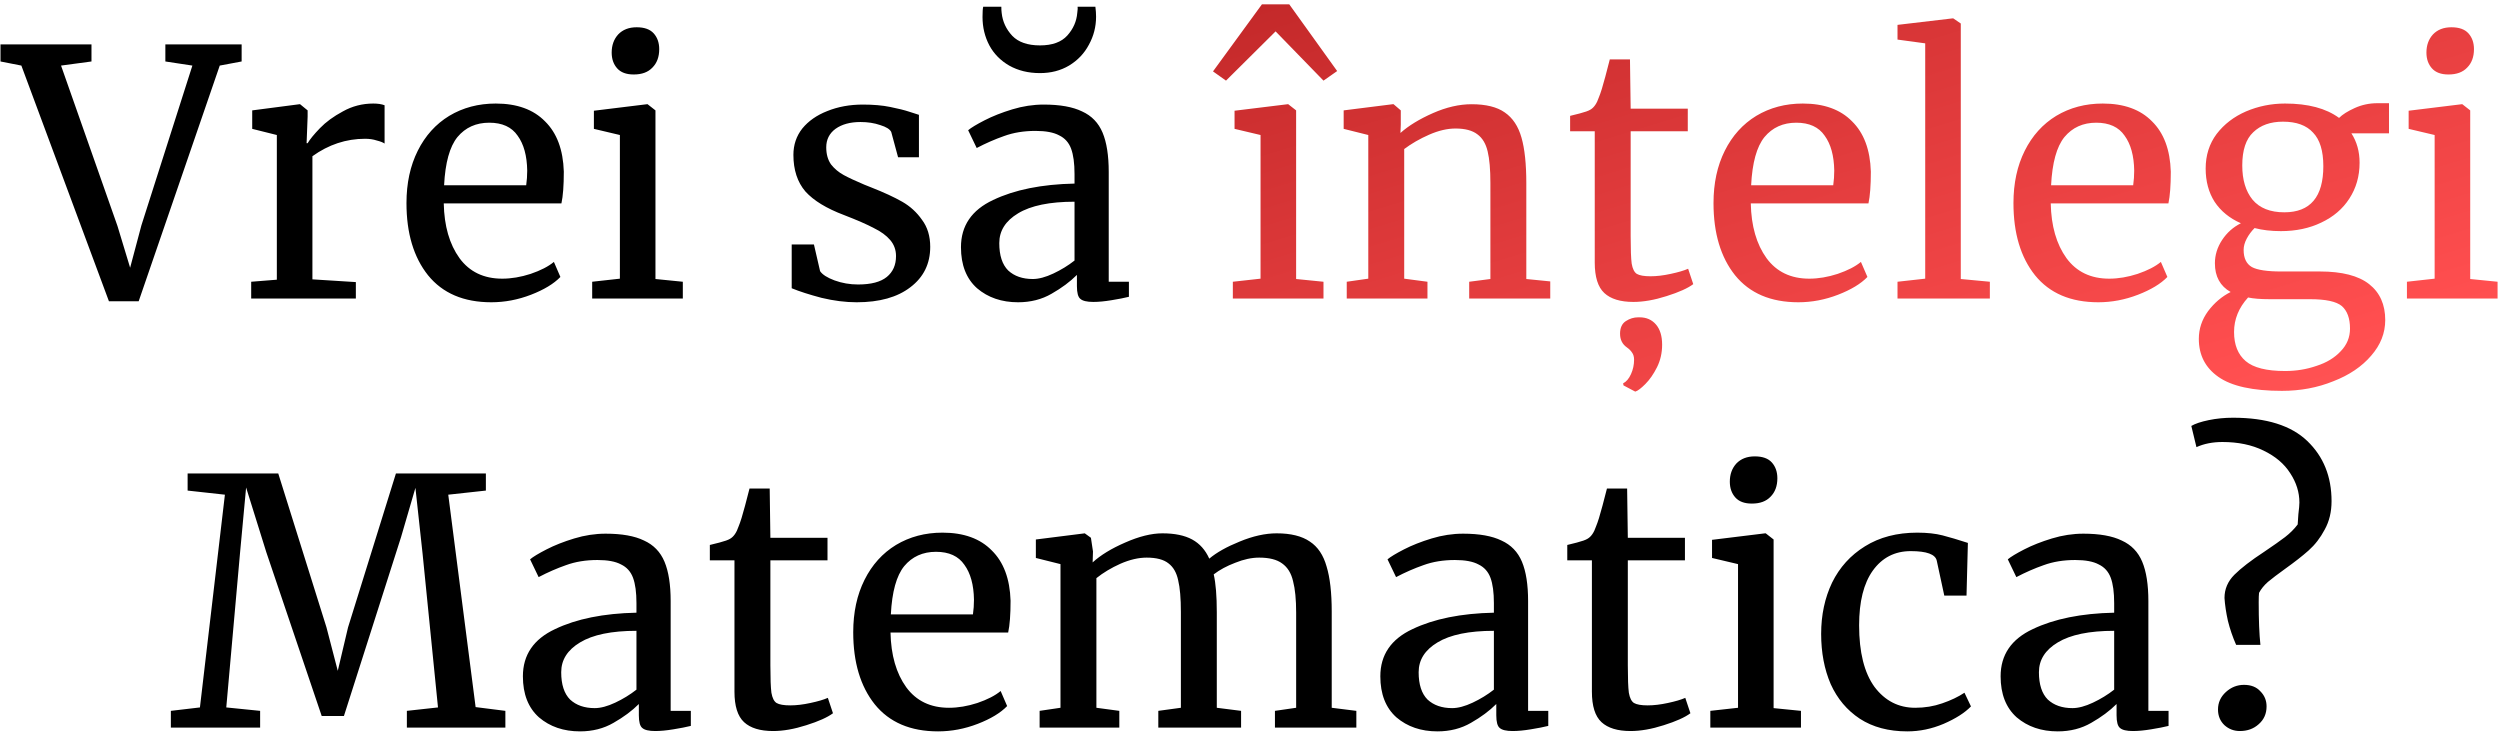 <?xml version="1.0" encoding="UTF-8"?> <svg xmlns="http://www.w3.org/2000/svg" width="402" height="118" viewBox="0 0 402 118" fill="none"><path d="M0.08 7.135H14.71V9.885L9.815 10.545L18.89 36.34L20.925 43.05L22.74 36.23L30.935 10.545L26.59 9.885V7.135H38.855V9.885L35.335 10.545L22.3 48.44H17.515L3.435 10.545L0.08 9.885V7.135ZM40.391 45.305L44.516 44.975V21.71L40.556 20.72V17.75L48.146 16.76H48.256L49.466 17.75V18.74L49.301 23.03H49.466C49.832 22.407 50.492 21.6 51.446 20.61C52.399 19.62 53.627 18.722 55.131 17.915C56.634 17.072 58.266 16.65 60.026 16.65C60.759 16.65 61.364 16.742 61.841 16.925V23.085C61.584 22.902 61.162 22.737 60.576 22.59C60.026 22.407 59.402 22.315 58.706 22.315C55.662 22.315 52.839 23.25 50.236 25.12V44.92L57.221 45.36V48H40.391V45.305ZM79.001 48.605C74.564 48.605 71.173 47.157 68.826 44.26C66.516 41.363 65.361 37.495 65.361 32.655C65.361 29.465 65.966 26.66 67.176 24.24C68.386 21.82 70.073 19.95 72.236 18.63C74.436 17.31 76.929 16.65 79.716 16.65C83.126 16.65 85.766 17.603 87.636 19.51C89.543 21.38 90.551 24.075 90.661 27.595C90.661 29.832 90.533 31.537 90.276 32.71H71.356C71.429 36.34 72.273 39.273 73.886 41.51C75.499 43.71 77.791 44.81 80.761 44.81C82.228 44.81 83.749 44.553 85.326 44.04C86.939 43.49 88.186 42.848 89.066 42.115L90.111 44.535C89.048 45.635 87.471 46.588 85.381 47.395C83.291 48.202 81.164 48.605 79.001 48.605ZM84.611 29.795C84.721 29.025 84.776 28.237 84.776 27.43C84.739 25.047 84.226 23.177 83.236 21.82C82.283 20.427 80.761 19.73 78.671 19.73C76.544 19.73 74.839 20.5 73.556 22.04C72.309 23.58 71.594 26.165 71.411 29.795H84.611ZM101.878 11.975C100.705 11.975 99.825 11.645 99.238 10.985C98.651 10.325 98.358 9.482 98.358 8.455C98.358 7.282 98.706 6.31 99.403 5.54C100.136 4.77 101.126 4.385 102.373 4.385C103.62 4.385 104.536 4.715 105.123 5.375C105.71 6.035 106.003 6.878 106.003 7.905C106.003 9.152 105.636 10.142 104.903 10.875C104.206 11.608 103.216 11.975 101.933 11.975H101.878ZM99.678 21.71L95.498 20.72V17.805L104.023 16.76H104.133L105.398 17.75V44.865L109.798 45.305V48H95.223V45.305L99.678 44.81V21.71ZM131.87 43.6C132.237 44.15 133.007 44.645 134.18 45.085C135.39 45.525 136.655 45.745 137.975 45.745C140.065 45.745 141.605 45.342 142.595 44.535C143.585 43.728 144.08 42.61 144.08 41.18C144.08 40.19 143.769 39.328 143.145 38.595C142.522 37.862 141.642 37.22 140.505 36.67C139.405 36.083 137.81 35.387 135.72 34.58C132.897 33.517 130.825 32.252 129.505 30.785C128.222 29.282 127.58 27.32 127.58 24.9C127.58 23.287 128.057 21.875 129.01 20.665C130 19.455 131.339 18.52 133.025 17.86C134.749 17.163 136.655 16.815 138.745 16.815C140.432 16.815 141.899 16.943 143.145 17.2C144.429 17.457 145.455 17.713 146.225 17.97C146.995 18.227 147.509 18.392 147.765 18.465V25.285H144.41L143.31 21.215C143.09 20.775 142.504 20.408 141.55 20.115C140.597 19.785 139.534 19.62 138.36 19.62C136.71 19.62 135.372 19.987 134.345 20.72C133.355 21.453 132.86 22.443 132.86 23.69C132.86 24.79 133.117 25.707 133.63 26.44C134.18 27.137 134.859 27.705 135.665 28.145C136.472 28.585 137.572 29.098 138.965 29.685L140.065 30.125C142.119 30.932 143.787 31.702 145.07 32.435C146.354 33.168 147.417 34.14 148.26 35.35C149.14 36.523 149.58 37.972 149.58 39.695C149.58 42.408 148.517 44.572 146.39 46.185C144.3 47.798 141.422 48.605 137.755 48.605C135.959 48.605 134.07 48.367 132.09 47.89C130.147 47.377 128.552 46.863 127.305 46.35V39.31H130.88L131.87 43.6ZM154.524 39.75C154.524 36.303 156.247 33.773 159.694 32.16C163.14 30.51 167.504 29.63 172.784 29.52V27.98C172.784 26.257 172.6 24.9 172.234 23.91C171.867 22.92 171.225 22.205 170.309 21.765C169.429 21.288 168.164 21.05 166.514 21.05C164.644 21.05 162.957 21.325 161.454 21.875C159.987 22.388 158.52 23.03 157.054 23.8L155.679 20.94C156.155 20.537 157.035 20.005 158.319 19.345C159.602 18.685 161.087 18.098 162.774 17.585C164.46 17.072 166.147 16.815 167.834 16.815C170.437 16.815 172.49 17.182 173.994 17.915C175.534 18.612 176.634 19.748 177.294 21.325C177.954 22.902 178.284 25.01 178.284 27.65V45.305H181.529V47.725C180.795 47.908 179.86 48.092 178.724 48.275C177.624 48.458 176.652 48.55 175.809 48.55C174.782 48.55 174.085 48.385 173.719 48.055C173.352 47.762 173.169 47.083 173.169 46.02V44.205C172.069 45.305 170.712 46.313 169.099 47.23C167.522 48.147 165.725 48.605 163.709 48.605C161.069 48.605 158.869 47.853 157.109 46.35C155.385 44.81 154.524 42.61 154.524 39.75ZM166.074 44.865C167.027 44.865 168.127 44.572 169.374 43.985C170.62 43.398 171.757 42.702 172.784 41.895V32.435C168.787 32.435 165.762 33.058 163.709 34.305C161.692 35.515 160.684 37.11 160.684 39.09C160.684 41.07 161.16 42.537 162.114 43.49C163.104 44.407 164.424 44.865 166.074 44.865ZM167.229 11.755C165.359 11.755 163.709 11.352 162.279 10.545C160.885 9.738 159.822 8.657 159.089 7.3C158.355 5.907 157.989 4.385 157.989 2.735C157.989 1.928 158.025 1.378 158.099 1.085H161.014C161.014 1.488 161.032 1.818 161.069 2.075C161.215 3.468 161.784 4.697 162.774 5.76C163.764 6.787 165.249 7.3 167.229 7.3C169.209 7.3 170.675 6.768 171.629 5.705C172.582 4.642 173.114 3.432 173.224 2.075C173.297 1.562 173.315 1.232 173.279 1.085H176.139C176.212 1.672 176.249 2.203 176.249 2.68C176.249 4.293 175.864 5.797 175.094 7.19C174.36 8.583 173.297 9.702 171.904 10.545C170.547 11.352 168.989 11.755 167.229 11.755ZM36.164 79.545L30.169 78.885V76.135H44.744L52.499 100.885L54.314 107.87L55.964 100.885L63.664 76.135H78.129V78.885L72.079 79.545L76.479 113.7L81.264 114.305V117H65.424V114.305L70.429 113.755L67.954 89.06L66.799 78.445L64.489 86.365L55.304 115.13H51.729L42.819 88.785L39.574 78.39L38.584 89.06L36.384 113.755L41.829 114.305V117H27.474V114.305L32.149 113.755L36.164 79.545ZM84.082 108.75C84.082 105.303 85.805 102.773 89.252 101.16C92.699 99.51 97.062 98.63 102.342 98.52V96.98C102.342 95.257 102.159 93.9 101.792 92.91C101.425 91.92 100.784 91.205 99.867 90.765C98.987 90.288 97.722 90.05 96.072 90.05C94.202 90.05 92.515 90.325 91.012 90.875C89.545 91.388 88.079 92.03 86.612 92.8L85.237 89.94C85.714 89.537 86.594 89.005 87.877 88.345C89.16 87.685 90.645 87.098 92.332 86.585C94.019 86.072 95.705 85.815 97.392 85.815C99.995 85.815 102.049 86.182 103.552 86.915C105.092 87.612 106.192 88.748 106.852 90.325C107.512 91.902 107.842 94.01 107.842 96.65V114.305H111.087V116.725C110.354 116.908 109.419 117.092 108.282 117.275C107.182 117.458 106.21 117.55 105.367 117.55C104.34 117.55 103.644 117.385 103.277 117.055C102.91 116.762 102.727 116.083 102.727 115.02V113.205C101.627 114.305 100.27 115.313 98.657 116.23C97.08 117.147 95.284 117.605 93.267 117.605C90.627 117.605 88.427 116.853 86.667 115.35C84.944 113.81 84.082 111.61 84.082 108.75ZM95.632 113.865C96.585 113.865 97.685 113.572 98.932 112.985C100.179 112.398 101.315 111.702 102.342 110.895V101.435C98.345 101.435 95.32 102.058 93.267 103.305C91.25 104.515 90.242 106.11 90.242 108.09C90.242 110.07 90.719 111.537 91.672 112.49C92.662 113.407 93.982 113.865 95.632 113.865ZM124.317 117.55C122.227 117.55 120.669 117.073 119.642 116.12C118.615 115.167 118.102 113.535 118.102 111.225V90.105H114.142V87.63C114.325 87.593 114.839 87.465 115.682 87.245C116.525 87.025 117.094 86.823 117.387 86.64C117.974 86.31 118.432 85.65 118.762 84.66C119.055 83.963 119.404 82.845 119.807 81.305C120.21 79.765 120.449 78.848 120.522 78.555H123.767L123.877 86.475H133.062V90.105H123.877V106.99C123.877 109.08 123.932 110.547 124.042 111.39C124.189 112.233 124.464 112.783 124.867 113.04C125.307 113.297 126.04 113.425 127.067 113.425C128.057 113.425 129.139 113.297 130.312 113.04C131.522 112.783 132.457 112.508 133.117 112.215L133.942 114.69C133.062 115.35 131.632 115.992 129.652 116.615C127.709 117.238 125.93 117.55 124.317 117.55ZM150.839 117.605C146.403 117.605 143.011 116.157 140.664 113.26C138.354 110.363 137.199 106.495 137.199 101.655C137.199 98.465 137.804 95.66 139.014 93.24C140.224 90.82 141.911 88.95 144.074 87.63C146.274 86.31 148.768 85.65 151.554 85.65C154.964 85.65 157.604 86.603 159.474 88.51C161.381 90.38 162.389 93.075 162.499 96.595C162.499 98.832 162.371 100.537 162.114 101.71H143.194C143.268 105.34 144.111 108.273 145.724 110.51C147.338 112.71 149.629 113.81 152.599 113.81C154.066 113.81 155.588 113.553 157.164 113.04C158.778 112.49 160.024 111.848 160.904 111.115L161.949 113.535C160.886 114.635 159.309 115.588 157.219 116.395C155.129 117.202 153.003 117.605 150.839 117.605ZM156.449 98.795C156.559 98.025 156.614 97.237 156.614 96.43C156.578 94.047 156.064 92.177 155.074 90.82C154.121 89.427 152.599 88.73 150.509 88.73C148.383 88.73 146.678 89.5 145.394 91.04C144.148 92.58 143.433 95.165 143.249 98.795H156.449ZM167.171 114.305L170.526 113.81V90.71L166.566 89.72V86.75L174.431 85.76L175.421 86.475L175.751 88.675L175.696 90.435C176.98 89.262 178.721 88.198 180.921 87.245C183.158 86.255 185.156 85.76 186.916 85.76C188.896 85.76 190.491 86.09 191.701 86.75C192.911 87.41 193.828 88.437 194.451 89.83C195.625 88.84 197.256 87.923 199.346 87.08C201.473 86.2 203.453 85.76 205.286 85.76C207.56 85.76 209.338 86.2 210.621 87.08C211.905 87.923 212.803 89.262 213.316 91.095C213.866 92.892 214.141 95.312 214.141 98.355V113.81L218.101 114.305V117H205.011V114.305L208.421 113.81V98.52C208.421 96.393 208.256 94.707 207.926 93.46C207.633 92.177 207.046 91.223 206.166 90.6C205.323 89.977 204.095 89.665 202.481 89.665C201.271 89.665 199.988 89.94 198.631 90.49C197.275 91.003 196.12 91.627 195.166 92.36C195.496 93.79 195.661 95.825 195.661 98.465V113.81L199.566 114.305V117H186.256V114.305L189.886 113.81V98.41C189.886 96.21 189.74 94.505 189.446 93.295C189.19 92.085 188.676 91.187 187.906 90.6C187.136 89.977 185.963 89.665 184.386 89.665C183.066 89.665 181.655 89.995 180.151 90.655C178.685 91.315 177.401 92.085 176.301 92.965V113.81L179.986 114.305V117H167.171V114.305ZM221.958 108.75C221.958 105.303 223.681 102.773 227.128 101.16C230.575 99.51 234.938 98.63 240.218 98.52V96.98C240.218 95.257 240.035 93.9 239.668 92.91C239.301 91.92 238.66 91.205 237.743 90.765C236.863 90.288 235.598 90.05 233.948 90.05C232.078 90.05 230.391 90.325 228.888 90.875C227.421 91.388 225.955 92.03 224.488 92.8L223.113 89.94C223.59 89.537 224.47 89.005 225.753 88.345C227.036 87.685 228.521 87.098 230.208 86.585C231.895 86.072 233.581 85.815 235.268 85.815C237.871 85.815 239.925 86.182 241.428 86.915C242.968 87.612 244.068 88.748 244.728 90.325C245.388 91.902 245.718 94.01 245.718 96.65V114.305H248.963V116.725C248.23 116.908 247.295 117.092 246.158 117.275C245.058 117.458 244.086 117.55 243.243 117.55C242.216 117.55 241.52 117.385 241.153 117.055C240.786 116.762 240.603 116.083 240.603 115.02V113.205C239.503 114.305 238.146 115.313 236.533 116.23C234.956 117.147 233.16 117.605 231.143 117.605C228.503 117.605 226.303 116.853 224.543 115.35C222.82 113.81 221.958 111.61 221.958 108.75ZM233.508 113.865C234.461 113.865 235.561 113.572 236.808 112.985C238.055 112.398 239.191 111.702 240.218 110.895V101.435C236.221 101.435 233.196 102.058 231.143 103.305C229.126 104.515 228.118 106.11 228.118 108.09C228.118 110.07 228.595 111.537 229.548 112.49C230.538 113.407 231.858 113.865 233.508 113.865ZM262.193 117.55C260.103 117.55 258.545 117.073 257.518 116.12C256.491 115.167 255.978 113.535 255.978 111.225V90.105H252.018V87.63C252.201 87.593 252.715 87.465 253.558 87.245C254.401 87.025 254.97 86.823 255.263 86.64C255.85 86.31 256.308 85.65 256.638 84.66C256.931 83.963 257.28 82.845 257.683 81.305C258.086 79.765 258.325 78.848 258.398 78.555H261.643L261.753 86.475H270.938V90.105H261.753V106.99C261.753 109.08 261.808 110.547 261.918 111.39C262.065 112.233 262.34 112.783 262.743 113.04C263.183 113.297 263.916 113.425 264.943 113.425C265.933 113.425 267.015 113.297 268.188 113.04C269.398 112.783 270.333 112.508 270.993 112.215L271.818 114.69C270.938 115.35 269.508 115.992 267.528 116.615C265.585 117.238 263.806 117.55 262.193 117.55ZM281.675 80.975C280.502 80.975 279.622 80.645 279.035 79.985C278.449 79.325 278.155 78.482 278.155 77.455C278.155 76.282 278.504 75.31 279.2 74.54C279.934 73.77 280.924 73.385 282.17 73.385C283.417 73.385 284.334 73.715 284.92 74.375C285.507 75.035 285.8 75.878 285.8 76.905C285.8 78.152 285.434 79.142 284.7 79.875C284.004 80.608 283.014 80.975 281.73 80.975H281.675ZM279.475 90.71L275.295 89.72V86.805L283.82 85.76H283.93L285.195 86.75V113.865L289.595 114.305V117H275.02V114.305L279.475 113.81V90.71ZM292.841 101.93C292.841 98.887 293.428 96.137 294.601 93.68C295.811 91.223 297.571 89.28 299.881 87.85C302.228 86.383 305.033 85.65 308.296 85.65C309.873 85.65 311.229 85.797 312.366 86.09C313.503 86.383 314.859 86.787 316.436 87.3L316.216 95.77H312.641L311.431 90.16C311.211 89.133 309.818 88.62 307.251 88.62C304.684 88.62 302.649 89.665 301.146 91.755C299.679 93.808 298.946 96.742 298.946 100.555C298.946 104.882 299.771 108.182 301.421 110.455C303.108 112.692 305.289 113.81 307.966 113.81C309.506 113.81 310.954 113.572 312.311 113.095C313.704 112.618 314.896 112.05 315.886 111.39L316.931 113.59C315.941 114.617 314.474 115.552 312.531 116.395C310.624 117.202 308.681 117.605 306.701 117.605C303.694 117.605 301.146 116.927 299.056 115.57C297.003 114.213 295.444 112.362 294.381 110.015C293.354 107.632 292.841 104.937 292.841 101.93ZM321.699 108.75C321.699 105.303 323.422 102.773 326.869 101.16C330.316 99.51 334.679 98.63 339.959 98.52V96.98C339.959 95.257 339.776 93.9 339.409 92.91C339.042 91.92 338.401 91.205 337.484 90.765C336.604 90.288 335.339 90.05 333.689 90.05C331.819 90.05 330.132 90.325 328.629 90.875C327.162 91.388 325.696 92.03 324.229 92.8L322.854 89.94C323.331 89.537 324.211 89.005 325.494 88.345C326.777 87.685 328.262 87.098 329.949 86.585C331.636 86.072 333.322 85.815 335.009 85.815C337.612 85.815 339.666 86.182 341.169 86.915C342.709 87.612 343.809 88.748 344.469 90.325C345.129 91.902 345.459 94.01 345.459 96.65V114.305H348.704V116.725C347.971 116.908 347.036 117.092 345.899 117.275C344.799 117.458 343.827 117.55 342.984 117.55C341.957 117.55 341.261 117.385 340.894 117.055C340.527 116.762 340.344 116.083 340.344 115.02V113.205C339.244 114.305 337.887 115.313 336.274 116.23C334.697 117.147 332.901 117.605 330.884 117.605C328.244 117.605 326.044 116.853 324.284 115.35C322.561 113.81 321.699 111.61 321.699 108.75ZM333.249 113.865C334.202 113.865 335.302 113.572 336.549 112.985C337.796 112.398 338.932 111.702 339.959 110.895V101.435C335.962 101.435 332.937 102.058 330.884 103.305C328.867 104.515 327.859 106.11 327.859 108.09C327.859 110.07 328.336 111.537 329.289 112.49C330.279 113.407 331.599 113.865 333.249 113.865ZM359.569 103.69C359.019 102.443 358.579 101.16 358.249 99.84C357.956 98.52 357.773 97.292 357.699 96.155C357.699 94.725 358.231 93.478 359.294 92.415C360.358 91.352 361.953 90.123 364.079 88.73C365.546 87.74 366.664 86.952 367.434 86.365C368.241 85.742 368.919 85.063 369.469 84.33C369.469 84.11 369.506 83.56 369.579 82.68C369.689 81.8 369.744 81.177 369.744 80.81C369.744 79.16 369.249 77.583 368.259 76.08C367.306 74.577 365.876 73.367 363.969 72.45C362.099 71.533 359.899 71.075 357.369 71.075C355.793 71.075 354.399 71.35 353.189 71.9L352.364 68.49C352.988 68.123 353.923 67.812 355.169 67.555C356.416 67.298 357.718 67.17 359.074 67.17C364.428 67.17 368.406 68.417 371.009 70.91C373.613 73.403 374.914 76.63 374.914 80.59C374.914 82.313 374.548 83.835 373.814 85.155C373.118 86.475 372.256 87.593 371.229 88.51C370.239 89.39 368.974 90.38 367.434 91.48C366.261 92.323 365.344 93.02 364.684 93.57C364.061 94.12 363.584 94.707 363.254 95.33C363.218 95.623 363.199 96.118 363.199 96.815C363.199 99.712 363.291 102.003 363.474 103.69H359.569ZM360.174 117.55C359.221 117.55 358.396 117.238 357.699 116.615C357.003 115.955 356.654 115.112 356.654 114.085C356.654 112.985 357.076 112.05 357.919 111.28C358.763 110.51 359.734 110.125 360.834 110.125C361.971 110.125 362.851 110.473 363.474 111.17C364.134 111.83 364.464 112.637 364.464 113.59C364.464 114.763 364.043 115.717 363.199 116.45C362.393 117.183 361.384 117.55 360.174 117.55Z" fill="black"></path><path d="M202.696 21.71L198.516 20.72V17.805L207.041 16.76H207.151L208.416 17.75V44.865L212.816 45.305V48H198.241V45.305L202.696 44.81V21.71ZM207.316 0.7L215.016 11.425L212.816 12.965L205.116 5.045L197.141 12.965L195.051 11.48L202.916 0.7H207.316ZM220.021 21.71L216.061 20.72V17.75L223.926 16.76H224.091L225.246 17.75V20.06L225.191 21.38C226.511 20.207 228.253 19.143 230.416 18.19C232.579 17.237 234.651 16.76 236.631 16.76C238.941 16.76 240.719 17.2 241.966 18.08C243.249 18.96 244.148 20.317 244.661 22.15C245.174 23.947 245.431 26.385 245.431 29.465V44.865L249.281 45.25V48H236.246V45.305L239.656 44.865V29.41C239.656 27.247 239.509 25.56 239.216 24.35C238.923 23.103 238.373 22.187 237.566 21.6C236.759 20.977 235.586 20.665 234.046 20.665C232.726 20.665 231.314 20.995 229.811 21.655C228.308 22.315 226.969 23.085 225.796 23.965V44.81L229.536 45.305V48H216.556V45.305L220.021 44.81V21.71ZM262.65 48.55C260.56 48.55 259.001 48.073 257.975 47.12C256.948 46.167 256.435 44.535 256.435 42.225V21.105H252.475V18.63C252.658 18.593 253.171 18.465 254.015 18.245C254.858 18.025 255.426 17.823 255.72 17.64C256.306 17.31 256.765 16.65 257.095 15.66C257.388 14.963 257.736 13.845 258.14 12.305C258.543 10.765 258.781 9.848 258.855 9.555H262.1L262.21 17.475H271.395V21.105H262.21V37.99C262.21 40.08 262.265 41.547 262.375 42.39C262.521 43.233 262.796 43.783 263.2 44.04C263.64 44.297 264.373 44.425 265.4 44.425C266.39 44.425 267.471 44.297 268.645 44.04C269.855 43.783 270.79 43.508 271.45 43.215L272.275 45.69C271.395 46.35 269.965 46.992 267.985 47.615C266.041 48.238 264.263 48.55 262.65 48.55ZM267.27 55.425C267.27 56.745 266.995 57.955 266.445 59.055C265.895 60.155 265.271 61.053 264.575 61.75C263.878 62.447 263.346 62.85 262.98 62.96H262.925L261.055 61.97L261 61.64C261.513 61.383 261.935 60.888 262.265 60.155C262.595 59.422 262.76 58.652 262.76 57.845C262.76 57.368 262.65 56.983 262.43 56.69C262.246 56.397 261.971 56.122 261.605 55.865C260.871 55.352 260.505 54.618 260.505 53.665C260.505 52.712 260.816 52.033 261.44 51.63C262.063 51.227 262.723 51.025 263.42 51.025H263.64C264.74 51.025 265.62 51.41 266.28 52.18C266.94 52.95 267.27 54.032 267.27 55.425ZM289.172 48.605C284.735 48.605 281.344 47.157 278.997 44.26C276.687 41.363 275.532 37.495 275.532 32.655C275.532 29.465 276.137 26.66 277.347 24.24C278.557 21.82 280.244 19.95 282.407 18.63C284.607 17.31 287.1 16.65 289.887 16.65C293.297 16.65 295.937 17.603 297.807 19.51C299.714 21.38 300.722 24.075 300.832 27.595C300.832 29.832 300.704 31.537 300.447 32.71H281.527C281.6 36.34 282.444 39.273 284.057 41.51C285.67 43.71 287.962 44.81 290.932 44.81C292.399 44.81 293.92 44.553 295.497 44.04C297.11 43.49 298.357 42.848 299.237 42.115L300.282 44.535C299.219 45.635 297.642 46.588 295.552 47.395C293.462 48.202 291.335 48.605 289.172 48.605ZM294.782 29.795C294.892 29.025 294.947 28.237 294.947 27.43C294.91 25.047 294.397 23.177 293.407 21.82C292.454 20.427 290.932 19.73 288.842 19.73C286.715 19.73 285.01 20.5 283.727 22.04C282.48 23.58 281.765 26.165 281.582 29.795H294.782ZM309.574 6.97L305.119 6.365V4L313.974 2.955H314.084L315.294 3.78V44.865L319.969 45.305V48H305.119V45.305L309.574 44.81V6.97ZM337.404 48.605C332.968 48.605 329.576 47.157 327.229 44.26C324.919 41.363 323.764 37.495 323.764 32.655C323.764 29.465 324.369 26.66 325.579 24.24C326.789 21.82 328.476 19.95 330.639 18.63C332.839 17.31 335.333 16.65 338.119 16.65C341.529 16.65 344.169 17.603 346.039 19.51C347.946 21.38 348.954 24.075 349.064 27.595C349.064 29.832 348.936 31.537 348.679 32.71H329.759C329.833 36.34 330.676 39.273 332.289 41.51C333.903 43.71 336.194 44.81 339.164 44.81C340.631 44.81 342.153 44.553 343.729 44.04C345.343 43.49 346.589 42.848 347.469 42.115L348.514 44.535C347.451 45.635 345.874 46.588 343.784 47.395C341.694 48.202 339.568 48.605 337.404 48.605ZM343.014 29.795C343.124 29.025 343.179 28.237 343.179 27.43C343.143 25.047 342.629 23.177 341.639 21.82C340.686 20.427 339.164 19.73 337.074 19.73C334.948 19.73 333.243 20.5 331.959 22.04C330.713 23.58 329.998 26.165 329.814 29.795H343.014ZM366.936 62.85C362.243 62.85 358.833 62.098 356.706 60.595C354.616 59.128 353.571 57.093 353.571 54.49C353.571 52.877 354.066 51.392 355.056 50.035C356.083 48.678 357.293 47.652 358.686 46.955C357 46.002 356.156 44.462 356.156 42.335C356.156 41.015 356.541 39.768 357.311 38.595C358.081 37.422 359.09 36.523 360.336 35.9C358.503 35.093 357.091 33.938 356.101 32.435C355.148 30.932 354.671 29.153 354.671 27.1C354.671 24.973 355.258 23.122 356.431 21.545C357.641 19.968 359.218 18.758 361.161 17.915C363.141 17.072 365.231 16.65 367.431 16.65C371.135 16.65 374.031 17.42 376.121 18.96C376.671 18.41 377.515 17.878 378.651 17.365C379.788 16.852 380.998 16.595 382.281 16.595H384.151V21.435H378.101C378.981 22.792 379.421 24.368 379.421 26.165C379.421 28.328 378.871 30.253 377.771 31.94C376.708 33.59 375.205 34.873 373.261 35.79C371.355 36.707 369.191 37.165 366.771 37.165C365.195 37.165 363.783 37 362.536 36.67C362.023 37.183 361.601 37.752 361.271 38.375C360.941 38.998 360.776 39.603 360.776 40.19C360.776 41.51 361.216 42.427 362.096 42.94C362.976 43.417 364.553 43.655 366.826 43.655H373.041C376.598 43.655 379.238 44.333 380.961 45.69C382.685 47.047 383.546 48.972 383.546 51.465C383.546 53.555 382.795 55.462 381.291 57.185C379.788 58.945 377.753 60.32 375.186 61.31C372.656 62.337 369.906 62.85 366.936 62.85ZM367.321 34.14C371.501 34.14 373.591 31.665 373.591 26.715C373.591 24.258 373.041 22.462 371.941 21.325C370.878 20.152 369.265 19.565 367.101 19.565C365.085 19.565 363.49 20.133 362.316 21.27C361.143 22.37 360.556 24.148 360.556 26.605C360.556 28.915 361.106 30.748 362.206 32.105C363.343 33.462 365.048 34.14 367.321 34.14ZM367.431 59.66C369.228 59.66 370.915 59.385 372.491 58.835C374.105 58.322 375.406 57.533 376.396 56.47C377.386 55.443 377.881 54.233 377.881 52.84C377.881 51.19 377.441 49.98 376.561 49.21C375.681 48.477 373.976 48.11 371.446 48.11H364.956C363.49 48.11 362.335 48.018 361.491 47.835C359.988 49.485 359.236 51.337 359.236 53.39C359.236 55.443 359.86 57.002 361.106 58.065C362.353 59.128 364.461 59.66 367.431 59.66ZM393.69 11.975C392.516 11.975 391.636 11.645 391.05 10.985C390.463 10.325 390.17 9.482 390.17 8.455C390.17 7.282 390.518 6.31 391.215 5.54C391.948 4.77 392.938 4.385 394.185 4.385C395.431 4.385 396.348 4.715 396.935 5.375C397.521 6.035 397.815 6.878 397.815 7.905C397.815 9.152 397.448 10.142 396.715 10.875C396.018 11.608 395.028 11.975 393.745 11.975H393.69ZM391.49 21.71L387.31 20.72V17.805L395.835 16.76H395.945L397.21 17.75V44.865L401.61 45.305V48H387.035V45.305L391.49 44.81V21.71Z" fill="url(#paint0_linear_4008_2)"></path><defs><linearGradient id="paint0_linear_4008_2" x1="109.485" y1="-41.634" x2="173.724" y2="167.881" gradientUnits="userSpaceOnUse"><stop stop-color="#9C1011"></stop><stop offset="0.77" stop-color="#FF4E4F"></stop><stop offset="1" stop-color="#FF6A6B"></stop></linearGradient></defs></svg> 